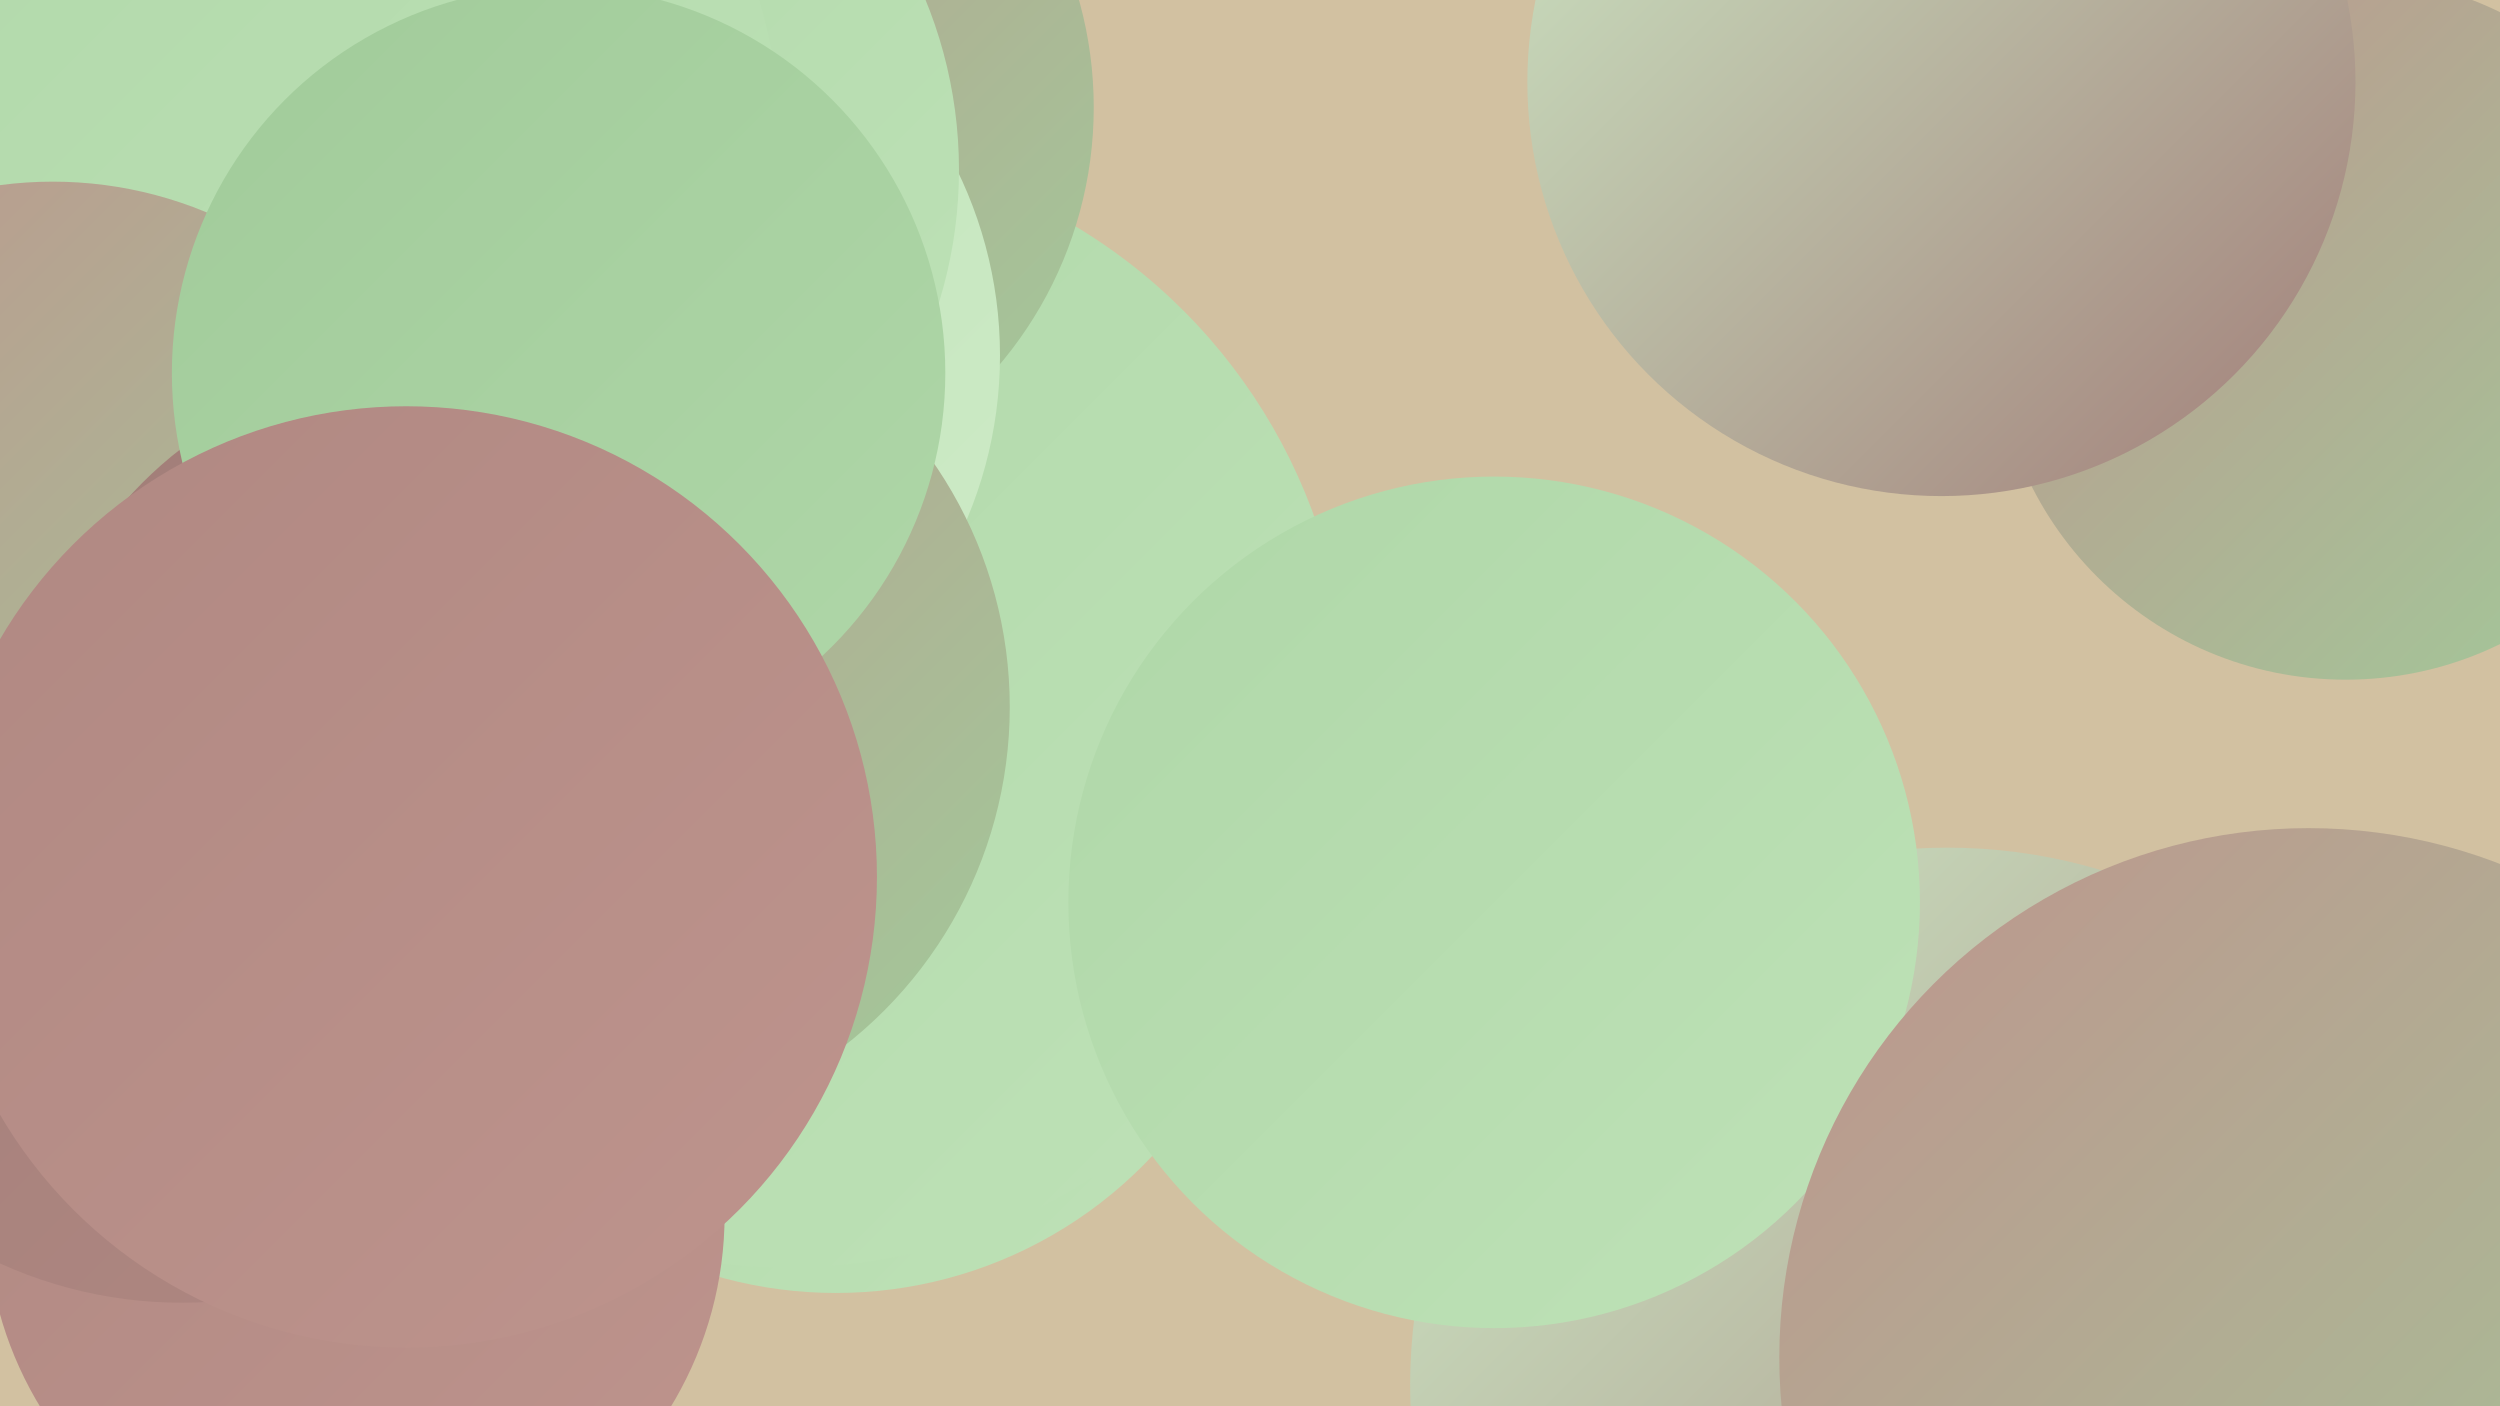<?xml version="1.0" encoding="UTF-8"?><svg width="1280" height="720" xmlns="http://www.w3.org/2000/svg"><defs><linearGradient id="grad0" x1="0%" y1="0%" x2="100%" y2="100%"><stop offset="0%" style="stop-color:#a17d78;stop-opacity:1" /><stop offset="100%" style="stop-color:#b08882;stop-opacity:1" /></linearGradient><linearGradient id="grad1" x1="0%" y1="0%" x2="100%" y2="100%"><stop offset="0%" style="stop-color:#b08882;stop-opacity:1" /><stop offset="100%" style="stop-color:#be948d;stop-opacity:1" /></linearGradient><linearGradient id="grad2" x1="0%" y1="0%" x2="100%" y2="100%"><stop offset="0%" style="stop-color:#be948d;stop-opacity:1" /><stop offset="100%" style="stop-color:#a1cb9a;stop-opacity:1" /></linearGradient><linearGradient id="grad3" x1="0%" y1="0%" x2="100%" y2="100%"><stop offset="0%" style="stop-color:#a1cb9a;stop-opacity:1" /><stop offset="100%" style="stop-color:#afd7a8;stop-opacity:1" /></linearGradient><linearGradient id="grad4" x1="0%" y1="0%" x2="100%" y2="100%"><stop offset="0%" style="stop-color:#afd7a8;stop-opacity:1" /><stop offset="100%" style="stop-color:#bee2b7;stop-opacity:1" /></linearGradient><linearGradient id="grad5" x1="0%" y1="0%" x2="100%" y2="100%"><stop offset="0%" style="stop-color:#bee2b7;stop-opacity:1" /><stop offset="100%" style="stop-color:#ceebc7;stop-opacity:1" /></linearGradient><linearGradient id="grad6" x1="0%" y1="0%" x2="100%" y2="100%"><stop offset="0%" style="stop-color:#ceebc7;stop-opacity:1" /><stop offset="100%" style="stop-color:#a17d78;stop-opacity:1" /></linearGradient></defs><rect width="1280" height="720" fill="#d2c1a1" /><circle cx="162" cy="334" r="257" fill="url(#grad4)" /><circle cx="428" cy="440" r="222" fill="url(#grad4)" /><circle cx="403" cy="362" r="287" fill="url(#grad4)" /><circle cx="997" cy="709" r="275" fill="url(#grad6)" /><circle cx="356" cy="55" r="204" fill="url(#grad2)" /><circle cx="296" cy="182" r="216" fill="url(#grad5)" /><circle cx="182" cy="622" r="189" fill="url(#grad1)" /><circle cx="1201" cy="168" r="180" fill="url(#grad2)" /><circle cx="20" cy="125" r="245" fill="url(#grad3)" /><circle cx="765" cy="462" r="218" fill="url(#grad4)" /><circle cx="261" cy="87" r="230" fill="url(#grad4)" /><circle cx="297" cy="362" r="220" fill="url(#grad2)" /><circle cx="132" cy="77" r="268" fill="url(#grad4)" /><circle cx="93" cy="442" r="225" fill="url(#grad0)" /><circle cx="27" cy="298" r="205" fill="url(#grad2)" /><circle cx="218" cy="392" r="205" fill="url(#grad0)" /><circle cx="286" cy="191" r="198" fill="url(#grad3)" /><circle cx="1182" cy="695" r="271" fill="url(#grad2)" /><circle cx="994" cy="42" r="212" fill="url(#grad6)" /><circle cx="208" cy="449" r="241" fill="url(#grad1)" /></svg>